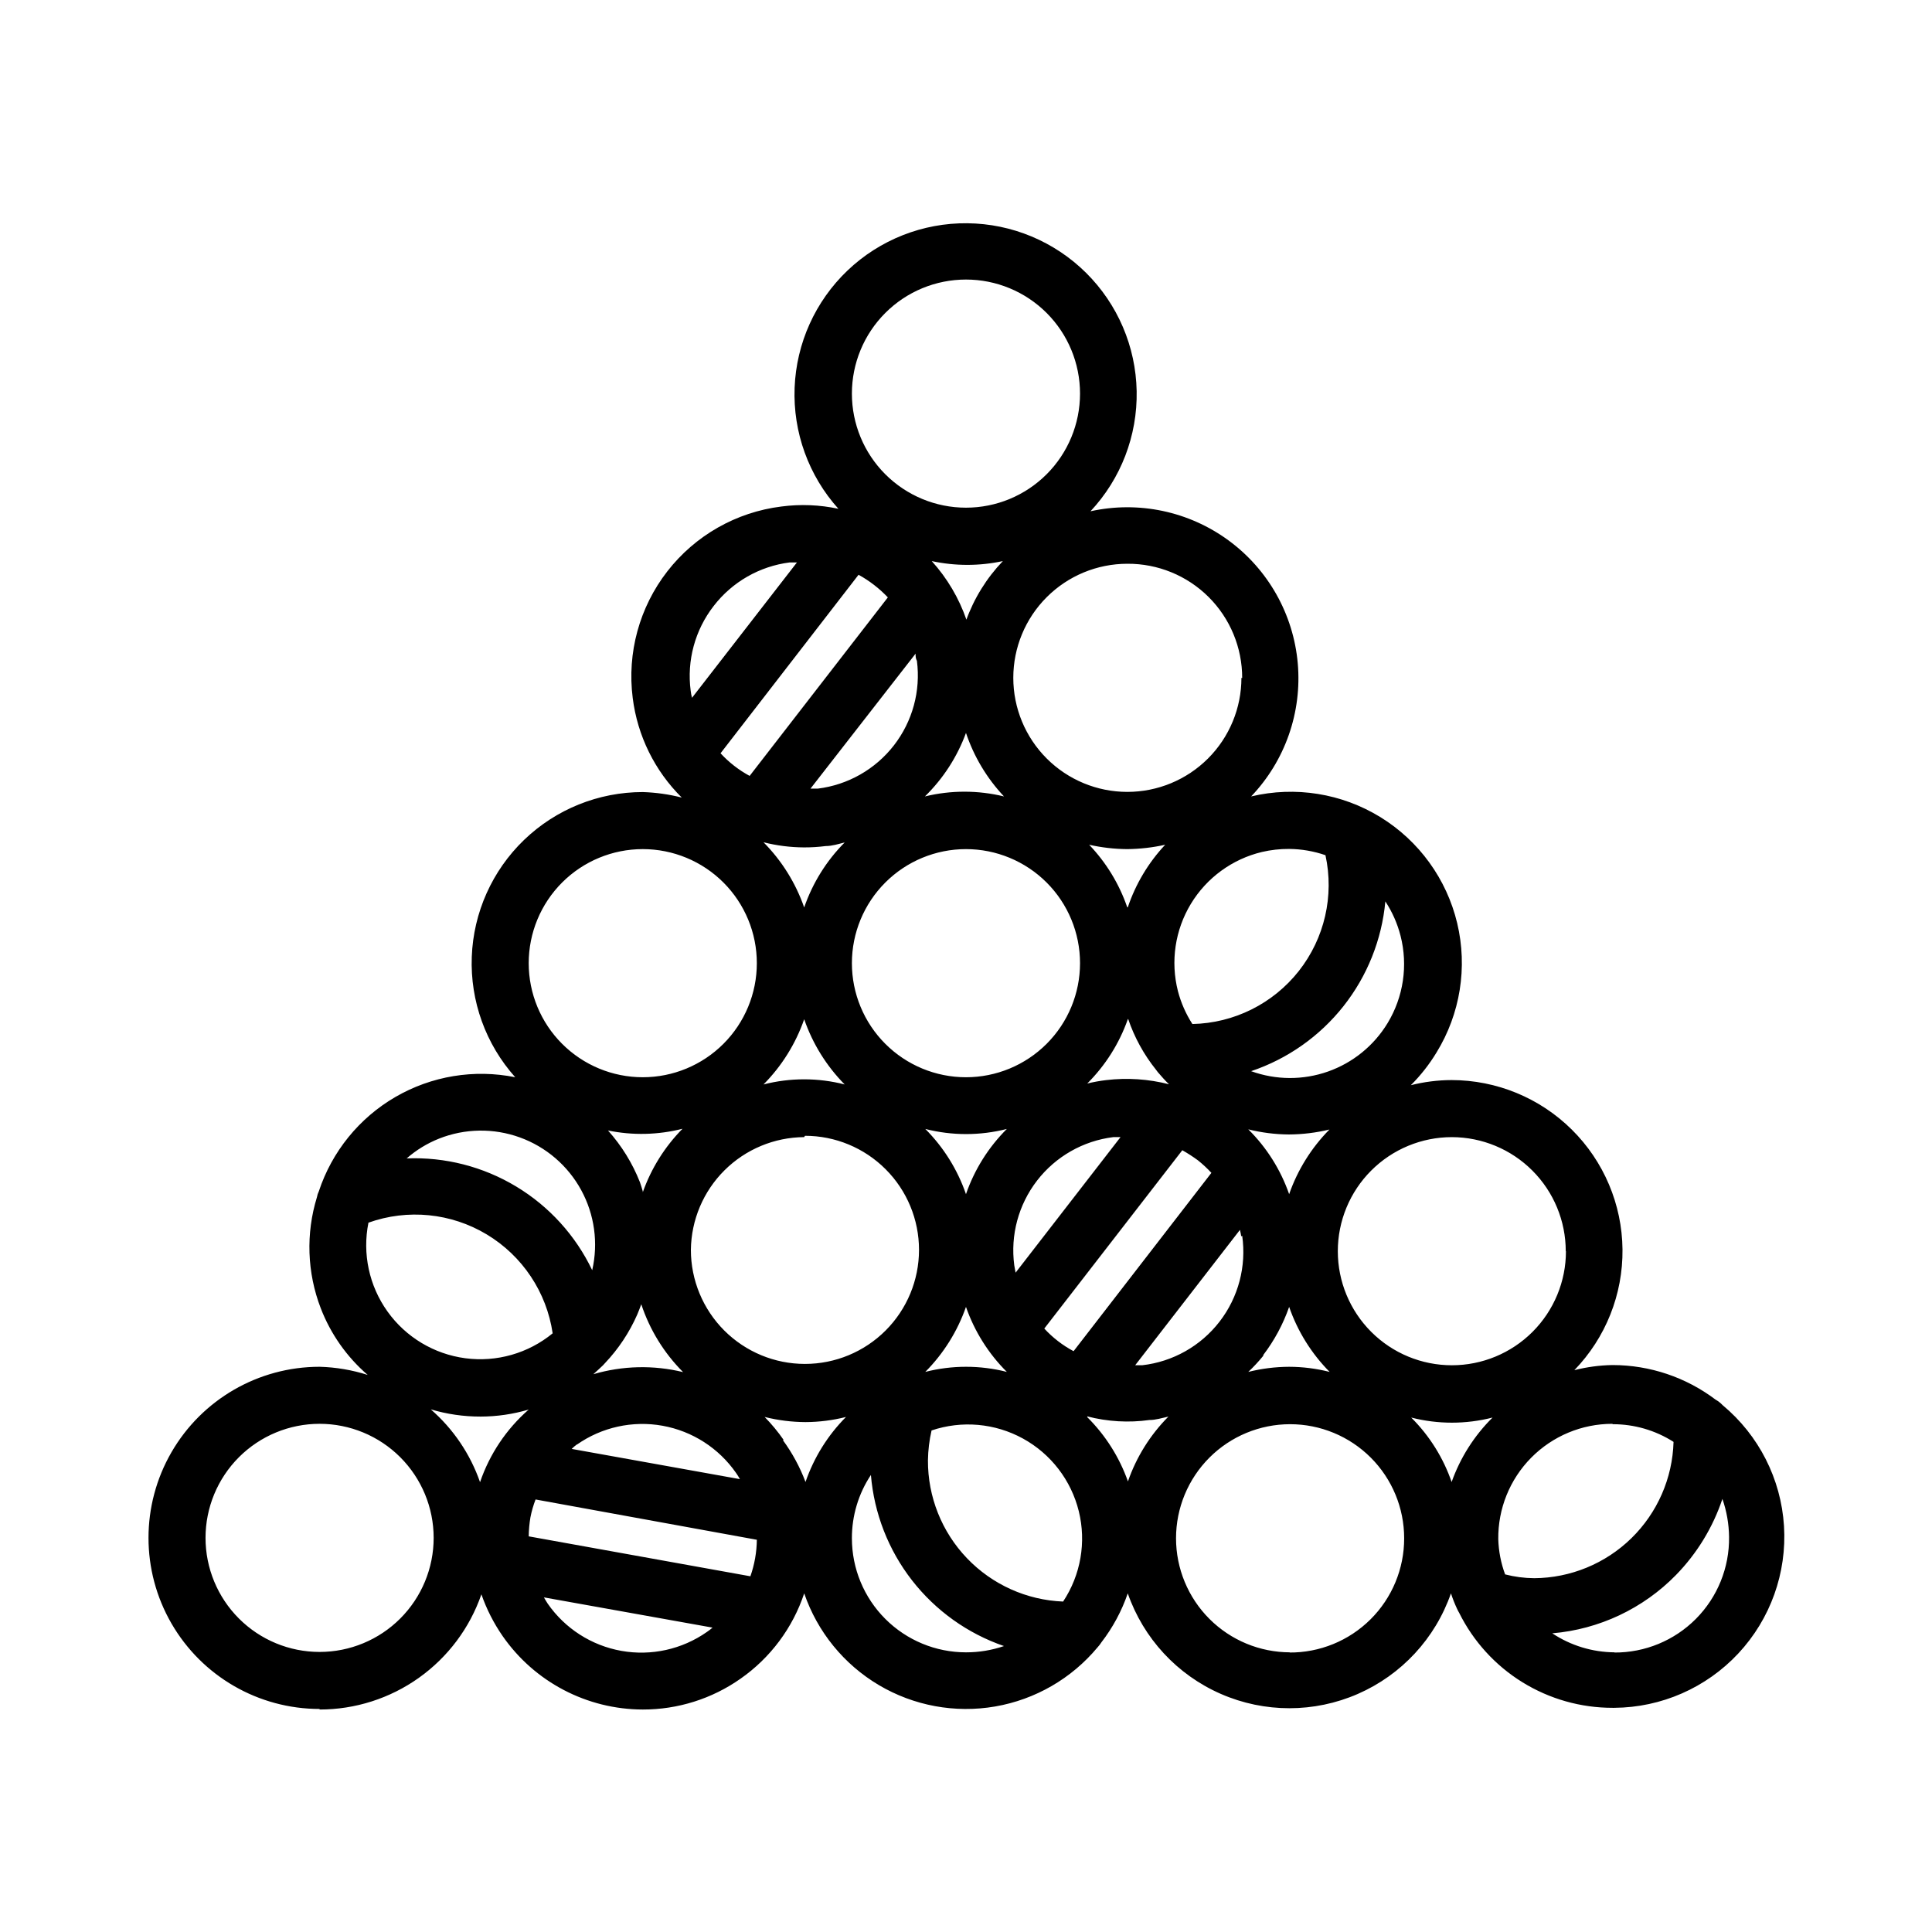 <?xml version="1.0" encoding="UTF-8"?>
<!-- Uploaded to: ICON Repo, www.svgrepo.com, Generator: ICON Repo Mixer Tools -->
<svg fill="#000000" width="800px" height="800px" version="1.1" viewBox="144 144 512 512" xmlns="http://www.w3.org/2000/svg">
 <path d="m228.7 597.04c9.434 0.004 18.637-2.938 26.32-8.41 7.684-5.473 13.473-13.203 16.555-22.121 1.371 3.934 3.269 7.66 5.641 11.082 8.461 12.16 22.32 19.418 37.133 19.449 9.266 0.016 18.312-2.832 25.895-8.164 7.914-5.527 13.832-13.461 16.879-22.621 3.496 10.195 10.508 18.812 19.781 24.309 9.27 5.492 20.195 7.504 30.816 5.672s20.242-7.387 27.141-15.672c0.375-0.402 0.711-0.844 1.008-1.309 3.027-3.922 5.394-8.312 7-13 4.152 11.934 13.094 21.59 24.668 26.648 11.578 5.059 24.738 5.059 36.312 0 11.578-5.059 20.516-14.715 24.668-26.648 0.457 1.395 0.992 2.758 1.613 4.082 0.164 0.363 0.348 0.715 0.555 1.059 3.758 7.578 9.562 13.953 16.758 18.406 7.195 4.449 15.488 6.801 23.949 6.785h0.402c12.477-0.074 24.367-5.289 32.879-14.41 8.512-9.121 12.887-21.344 12.102-33.797-0.789-12.449-6.672-24.023-16.262-32-0.543-0.582-1.172-1.074-1.863-1.461-7.852-5.934-17.418-9.152-27.258-9.168h-0.102c-3.398 0.059-6.781 0.516-10.074 1.359 8.301-8.578 12.887-20.082 12.762-32.02s-4.953-23.34-13.438-31.738c-8.48-8.402-19.934-13.117-31.871-13.125-3.637 0.012-7.258 0.469-10.781 1.359 2.609-2.602 4.891-5.512 6.801-8.664 6.297-10.242 8.27-22.566 5.484-34.262-2.789-11.695-10.105-21.805-20.344-28.109-10.242-6.301-22.566-8.277-34.262-5.492 9-9.438 13.5-22.293 12.352-35.281-1.148-12.992-7.832-24.855-18.348-32.57-10.516-7.711-23.84-10.527-36.578-7.719 8.066-8.617 12.457-20.039 12.234-31.836-0.219-11.801-5.031-23.051-13.414-31.359-8.383-8.305-19.676-13.02-31.477-13.133-11.801-0.117-23.184 4.375-31.727 12.516s-13.574 19.293-14.027 31.086c-0.453 11.793 3.711 23.297 11.605 32.07-4.965-1.066-10.078-1.27-15.113-0.605-11.961 1.484-22.84 7.668-30.23 17.188-7.394 9.52-10.691 21.59-9.168 33.547 1.254 10.008 5.828 19.305 13 26.398-3.379-0.863-6.844-1.352-10.328-1.461-11.734 0-23.016 4.547-31.469 12.688-8.449 8.145-13.418 19.242-13.852 30.973-0.438 11.727 3.691 23.164 11.516 31.914-10.871-2.199-22.172-0.336-31.762 5.234-9.59 5.57-16.805 14.461-20.285 24.992-0.242 0.492-0.41 1.02-0.504 1.562-2.973 9.645-2.617 20.004 1.008 29.422 2.629 6.832 6.902 12.906 12.445 17.684-4.125-1.316-8.418-2.047-12.746-2.164-16.199 0-31.168 8.641-39.27 22.668-8.098 14.031-8.098 31.316 0 45.344 8.102 14.031 23.07 22.672 39.27 22.672zm128.42-182.93c2.238 6.488 5.906 12.395 10.73 17.281-7.055-1.812-14.457-1.812-21.512 0 4.84-4.883 8.523-10.789 10.781-17.281zm43.023-105.8c-1.988-5.773-5.125-11.086-9.219-15.617 6.211 1.34 12.633 1.34 18.844 0-4.332 4.527-7.664 9.918-9.773 15.82zm-28.617-11.992 0.004 0.004c2.879 1.586 5.492 3.609 7.758 5.992l-36.629 47.309c-2.883-1.559-5.488-3.586-7.707-5.996zm15.113 20.906c0 0.656 0 1.258 0.352 1.914l0.004 0.004c1.027 7.981-1.172 16.043-6.109 22.398-4.938 6.352-12.203 10.477-20.188 11.457h-1.914zm13.355 21.012c2.102 6.273 5.539 12.016 10.074 16.828-6.887-1.676-14.074-1.676-20.957 0 4.836-4.727 8.555-10.477 10.883-16.828zm-10.078 192.76c0.039-2.664 0.359-5.312 0.957-7.91 8.012-2.703 16.793-1.93 24.207 2.137 7.414 4.066 12.785 11.055 14.812 19.266 2.023 8.211 0.516 16.895-4.156 23.941-9.656-0.379-18.793-4.492-25.473-11.477-6.684-6.984-10.395-16.289-10.348-25.957zm-105.8 20.152c0.02-1.688 0.172-3.371 0.453-5.039 0.316-1.613 0.773-3.199 1.363-4.734l58.641 10.68c-0.039 3.297-0.617 6.566-1.711 9.676zm67.562-25.543c-1.504-2.172-3.191-4.211-5.039-6.094 3.543 0.887 7.18 1.344 10.832 1.359 3.621-0.016 7.223-0.473 10.73-1.359-4.832 4.856-8.5 10.746-10.73 17.227-1.484-3.949-3.5-7.676-5.996-11.082zm5.644-80.609h-0.004c8.02 0 15.707 3.184 21.375 8.855 5.672 5.668 8.855 13.355 8.855 21.375 0 8.016-3.184 15.703-8.855 21.375-5.668 5.668-13.355 8.852-21.375 8.852-8.016 0-15.703-3.184-21.375-8.852-5.668-5.672-8.852-13.359-8.852-21.375 0.094-7.922 3.289-15.492 8.906-21.078 5.613-5.586 13.199-8.746 21.121-8.801zm85.648-30.984h-0.004c1.66 4.898 4.168 9.469 7.406 13.504l0.453 0.605c0.957 1.109 1.914 2.215 2.973 3.223-5.426-1.395-11.062-1.77-16.625-1.109-1.695 0.199-3.379 0.504-5.039 0.906 4.801-4.785 8.469-10.586 10.73-16.977zm30.23 57.484h-0.004c1.152 8.086-1.012 16.293-6.004 22.754-4.992 6.465-12.383 10.633-20.496 11.555h-1.863l27.762-35.871c0.148 0.605 0.246 1.059 0.348 1.715zm-83.988 36.074c4.836-4.863 8.523-10.754 10.781-17.23 2.258 6.488 5.961 12.383 10.832 17.23-7.094-1.812-14.523-1.812-21.613 0zm23.578-28.266c-1.059-7.988 1.121-16.066 6.051-22.445 4.93-6.375 12.199-10.52 20.195-11.512h1.914l-27.809 35.922c-0.102-0.652-0.254-1.309-0.352-1.965zm15.719 22.773c-2.906-1.547-5.531-3.574-7.762-5.996l36.578-47.258c1.43 0.809 2.809 1.699 4.133 2.672 1.273 1.016 2.469 2.129 3.574 3.324zm-28.516-41.613c-2.238-6.504-5.926-12.414-10.781-17.281 7.09 1.812 14.52 1.812 21.613 0-4.879 4.863-8.582 10.773-10.832 17.281zm32.145 58.895h-0.004c5.375 1.395 10.973 1.723 16.477 0.957 1.715 0 3.375-0.555 5.039-0.906h-0.004c-4.824 4.844-8.492 10.715-10.73 17.18-2.269-6.414-5.953-12.234-10.781-17.031zm46.652-16.273h-0.004c2.941-3.863 5.254-8.164 6.852-12.746 2.242 6.477 5.91 12.363 10.734 17.23-3.512-0.891-7.113-1.348-10.734-1.359-3.652 0.016-7.289 0.469-10.832 1.359 1.422-1.34 2.75-2.769 3.981-4.281zm6.848-42.621c-2.254-6.477-5.957-12.355-10.832-17.18 3.512 0.879 7.113 1.336 10.734 1.359 3.633-0.016 7.25-0.453 10.781-1.312-4.789 4.848-8.438 10.699-10.684 17.133zm-42.926-76.074 0.004-0.004c-2.133-6.168-5.57-11.805-10.078-16.523 3.309 0.746 6.688 1.137 10.078 1.16 3.391-0.031 6.766-0.418 10.074-1.16-4.465 4.762-7.852 10.434-9.926 16.625zm-42.719-15.367c8.016 0 15.703 3.184 21.375 8.852 5.668 5.668 8.852 13.359 8.852 21.375 0 8.02-3.184 15.707-8.852 21.375-5.672 5.668-13.359 8.855-21.375 8.855-8.02 0-15.707-3.188-21.375-8.855-5.672-5.668-8.855-13.355-8.855-21.375 0-8.016 3.184-15.707 8.855-21.375 5.668-5.668 13.355-8.852 21.375-8.852zm-85.648 90.688c-0.25-0.805-0.453-1.613-0.754-2.418l-0.004-0.004c-1.984-5.035-4.852-9.672-8.461-13.703 6.531 1.348 13.285 1.191 19.746-0.453-4.699 4.769-8.297 10.512-10.527 16.828zm-10.531 46.094 0.504-0.555v0.004c3.578-3.773 6.477-8.137 8.566-12.898 0.402-0.906 0.707-1.812 1.059-2.719v-0.004c2.242 6.777 6.035 12.938 11.082 17.988-7.836-1.91-16.039-1.719-23.781 0.555 0.91-0.809 1.766-1.613 2.57-2.371zm-6.902 21.008v0.004c6.59-4.609 14.742-6.402 22.656-4.984 7.914 1.422 14.934 5.934 19.516 12.539 0.363 0.52 0.699 1.059 1.004 1.613l-44.586-8.012c0.438-0.441 0.906-0.844 1.41-1.207zm-7.758 42.172c-0.352-0.555-0.707-1.109-1.008-1.664l44.688 8.012c-0.48 0.414-0.984 0.801-1.512 1.16-6.582 4.609-14.73 6.41-22.641 5.004-7.914-1.41-14.941-5.91-19.527-12.512zm80.609-17.332c-0.012-5.965 1.738-11.805 5.039-16.777 0.844 10.168 4.625 19.867 10.887 27.918 6.266 8.051 14.734 14.105 24.379 17.426-3.242 1.109-6.648 1.672-10.074 1.664-8.02 0-15.707-3.188-21.375-8.855-5.672-5.668-8.855-13.355-8.855-21.375zm116.13 30.23c-8.016 0-15.707-3.188-21.375-8.855-5.668-5.668-8.855-13.355-8.855-21.375 0-8.016 3.188-15.707 8.855-21.375 5.668-5.668 13.359-8.852 21.375-8.852 8.016 0 15.707 3.184 21.375 8.852 5.668 5.668 8.852 13.359 8.852 21.375 0.016 8.07-3.199 15.809-8.922 21.496-5.727 5.688-13.488 8.852-21.559 8.785zm86 0c-5.883-0.039-11.625-1.789-16.523-5.039 12.434-1.055 24.074-6.543 32.797-15.469 5.562-5.703 9.766-12.594 12.293-20.152 1.129 3.242 1.723 6.644 1.762 10.078 0.109 8.121-3.055 15.945-8.781 21.707-5.723 5.762-13.527 8.98-21.648 8.926zm-0.504-60.457c5.711-0.012 11.305 1.613 16.121 4.684-0.273 9.633-4.277 18.785-11.164 25.523-6.891 6.738-16.129 10.539-25.766 10.602-2.602-0.02-5.188-0.359-7.707-1.008-1.105-2.988-1.719-6.137-1.812-9.32-0.094-8.078 3.047-15.859 8.727-21.605 5.68-5.746 13.422-8.977 21.5-8.977zm-42.621 15.516c-2.215-6.516-5.906-12.43-10.781-17.281 7.07 1.812 14.488 1.812 21.562 0-4.883 4.828-8.602 10.703-10.883 17.18zm30.23-61.363h-0.004c0 8.016-3.184 15.707-8.852 21.375-5.672 5.668-13.359 8.852-21.375 8.852-8.02 0-15.707-3.184-21.375-8.852-5.672-5.668-8.855-13.359-8.855-21.375 0-8.016 3.184-15.707 8.855-21.375 5.668-5.668 13.355-8.855 21.375-8.855 8.008 0.016 15.684 3.207 21.34 8.875 5.66 5.664 8.836 13.348 8.836 21.355zm-47.262-60.457c-3.625 5.981-9.211 10.52-15.805 12.844-6.598 2.324-13.793 2.289-20.367-0.098 9.648-3.246 18.148-9.227 24.465-17.215 6.312-7.988 10.172-17.637 11.105-27.777 1.836 2.797 3.199 5.879 4.027 9.121 2.008 7.856 0.773 16.188-3.426 23.125zm-26.098-46.148c3.277 0.027 6.527 0.59 9.625 1.66 2.352 10.777-0.242 22.039-7.066 30.699-6.828 8.66-17.176 13.812-28.199 14.039-1.73-2.684-3.023-5.625-3.832-8.715-2-7.848-0.773-16.168 3.414-23.102s10.98-11.895 18.855-13.777c2.363-0.547 4.781-0.82 7.203-0.805zm-12.645-45.344c0 8.016-3.184 15.707-8.852 21.375-5.672 5.668-13.359 8.852-21.375 8.852-8.02 0-15.707-3.184-21.375-8.852-5.672-5.668-8.855-13.359-8.855-21.375s3.184-15.707 8.855-21.375c5.668-5.668 13.355-8.855 21.375-8.855 8.059-0.051 15.809 3.117 21.523 8.801 5.711 5.688 8.918 13.418 8.906 21.48zm-73-105.55c8.016 0 15.703 3.184 21.375 8.852 5.668 5.668 8.852 13.359 8.852 21.375 0 8.02-3.184 15.707-8.852 21.375-5.672 5.668-13.359 8.855-21.375 8.855-8.02 0-15.707-3.188-21.375-8.855-5.672-5.668-8.855-13.355-8.855-21.375 0-8.016 3.184-15.707 8.855-21.375 5.668-5.668 13.355-8.852 21.375-8.852zm-66.855 86.504c4.91-6.375 12.164-10.527 20.152-11.539h1.914l-27.809 35.871h-0.004c-0.164-0.609-0.281-1.234-0.352-1.863-1.051-8.004 1.145-16.094 6.098-22.469zm23.93 63.984c1.918 0.008 3.84-0.113 5.742-0.355 1.715 0 3.375-0.555 5.039-0.957-4.832 4.859-8.504 10.75-10.73 17.23-2.258-6.492-5.941-12.398-10.781-17.281 3.508 0.887 7.109 1.344 10.73 1.363zm-42.723 0.453c8.016 0 15.707 3.184 21.375 8.852 5.668 5.668 8.852 13.359 8.852 21.375 0 8.02-3.184 15.707-8.852 21.375-5.668 5.668-13.359 8.855-21.375 8.855-8.02 0-15.707-3.188-21.375-8.855-5.668-5.668-8.855-13.355-8.855-21.375 0-8.016 3.188-15.707 8.855-21.375 5.668-5.668 13.355-8.852 21.375-8.852zm-54.008 76.73c6.863-2.723 14.484-2.84 21.426-0.328 6.945 2.512 12.727 7.477 16.262 13.961 3.531 6.481 4.57 14.035 2.918 21.23-4.402-9.203-11.406-16.914-20.148-22.18-8.738-5.266-18.828-7.856-29.023-7.445 2.539-2.219 5.434-3.988 8.566-5.238zm-18.691 22.266c10.387-3.707 21.891-2.566 31.344 3.113 9.457 5.68 15.867 15.297 17.473 26.211-6.465 5.309-14.848 7.703-23.145 6.606s-15.766-5.582-20.633-12.395c-4.867-6.809-6.691-15.328-5.039-23.535zm29.727 51.387-0.004 0.004c4.316-0.008 8.609-0.637 12.746-1.863-5.914 5.168-10.363 11.809-12.895 19.242-2.598-7.457-7.094-14.109-13.051-19.293 4.285 1.277 8.73 1.922 13.199 1.914zm-42.676 1.918c8.016 0 15.707 3.184 21.375 8.852 5.668 5.672 8.855 13.359 8.855 21.375 0 8.02-3.188 15.707-8.855 21.375-5.668 5.672-13.359 8.855-21.375 8.855s-15.707-3.184-21.375-8.855c-5.668-5.668-8.852-13.355-8.852-21.375 0-8.016 3.184-15.703 8.852-21.375 5.668-5.668 13.359-8.852 21.375-8.852z"/>
</svg>